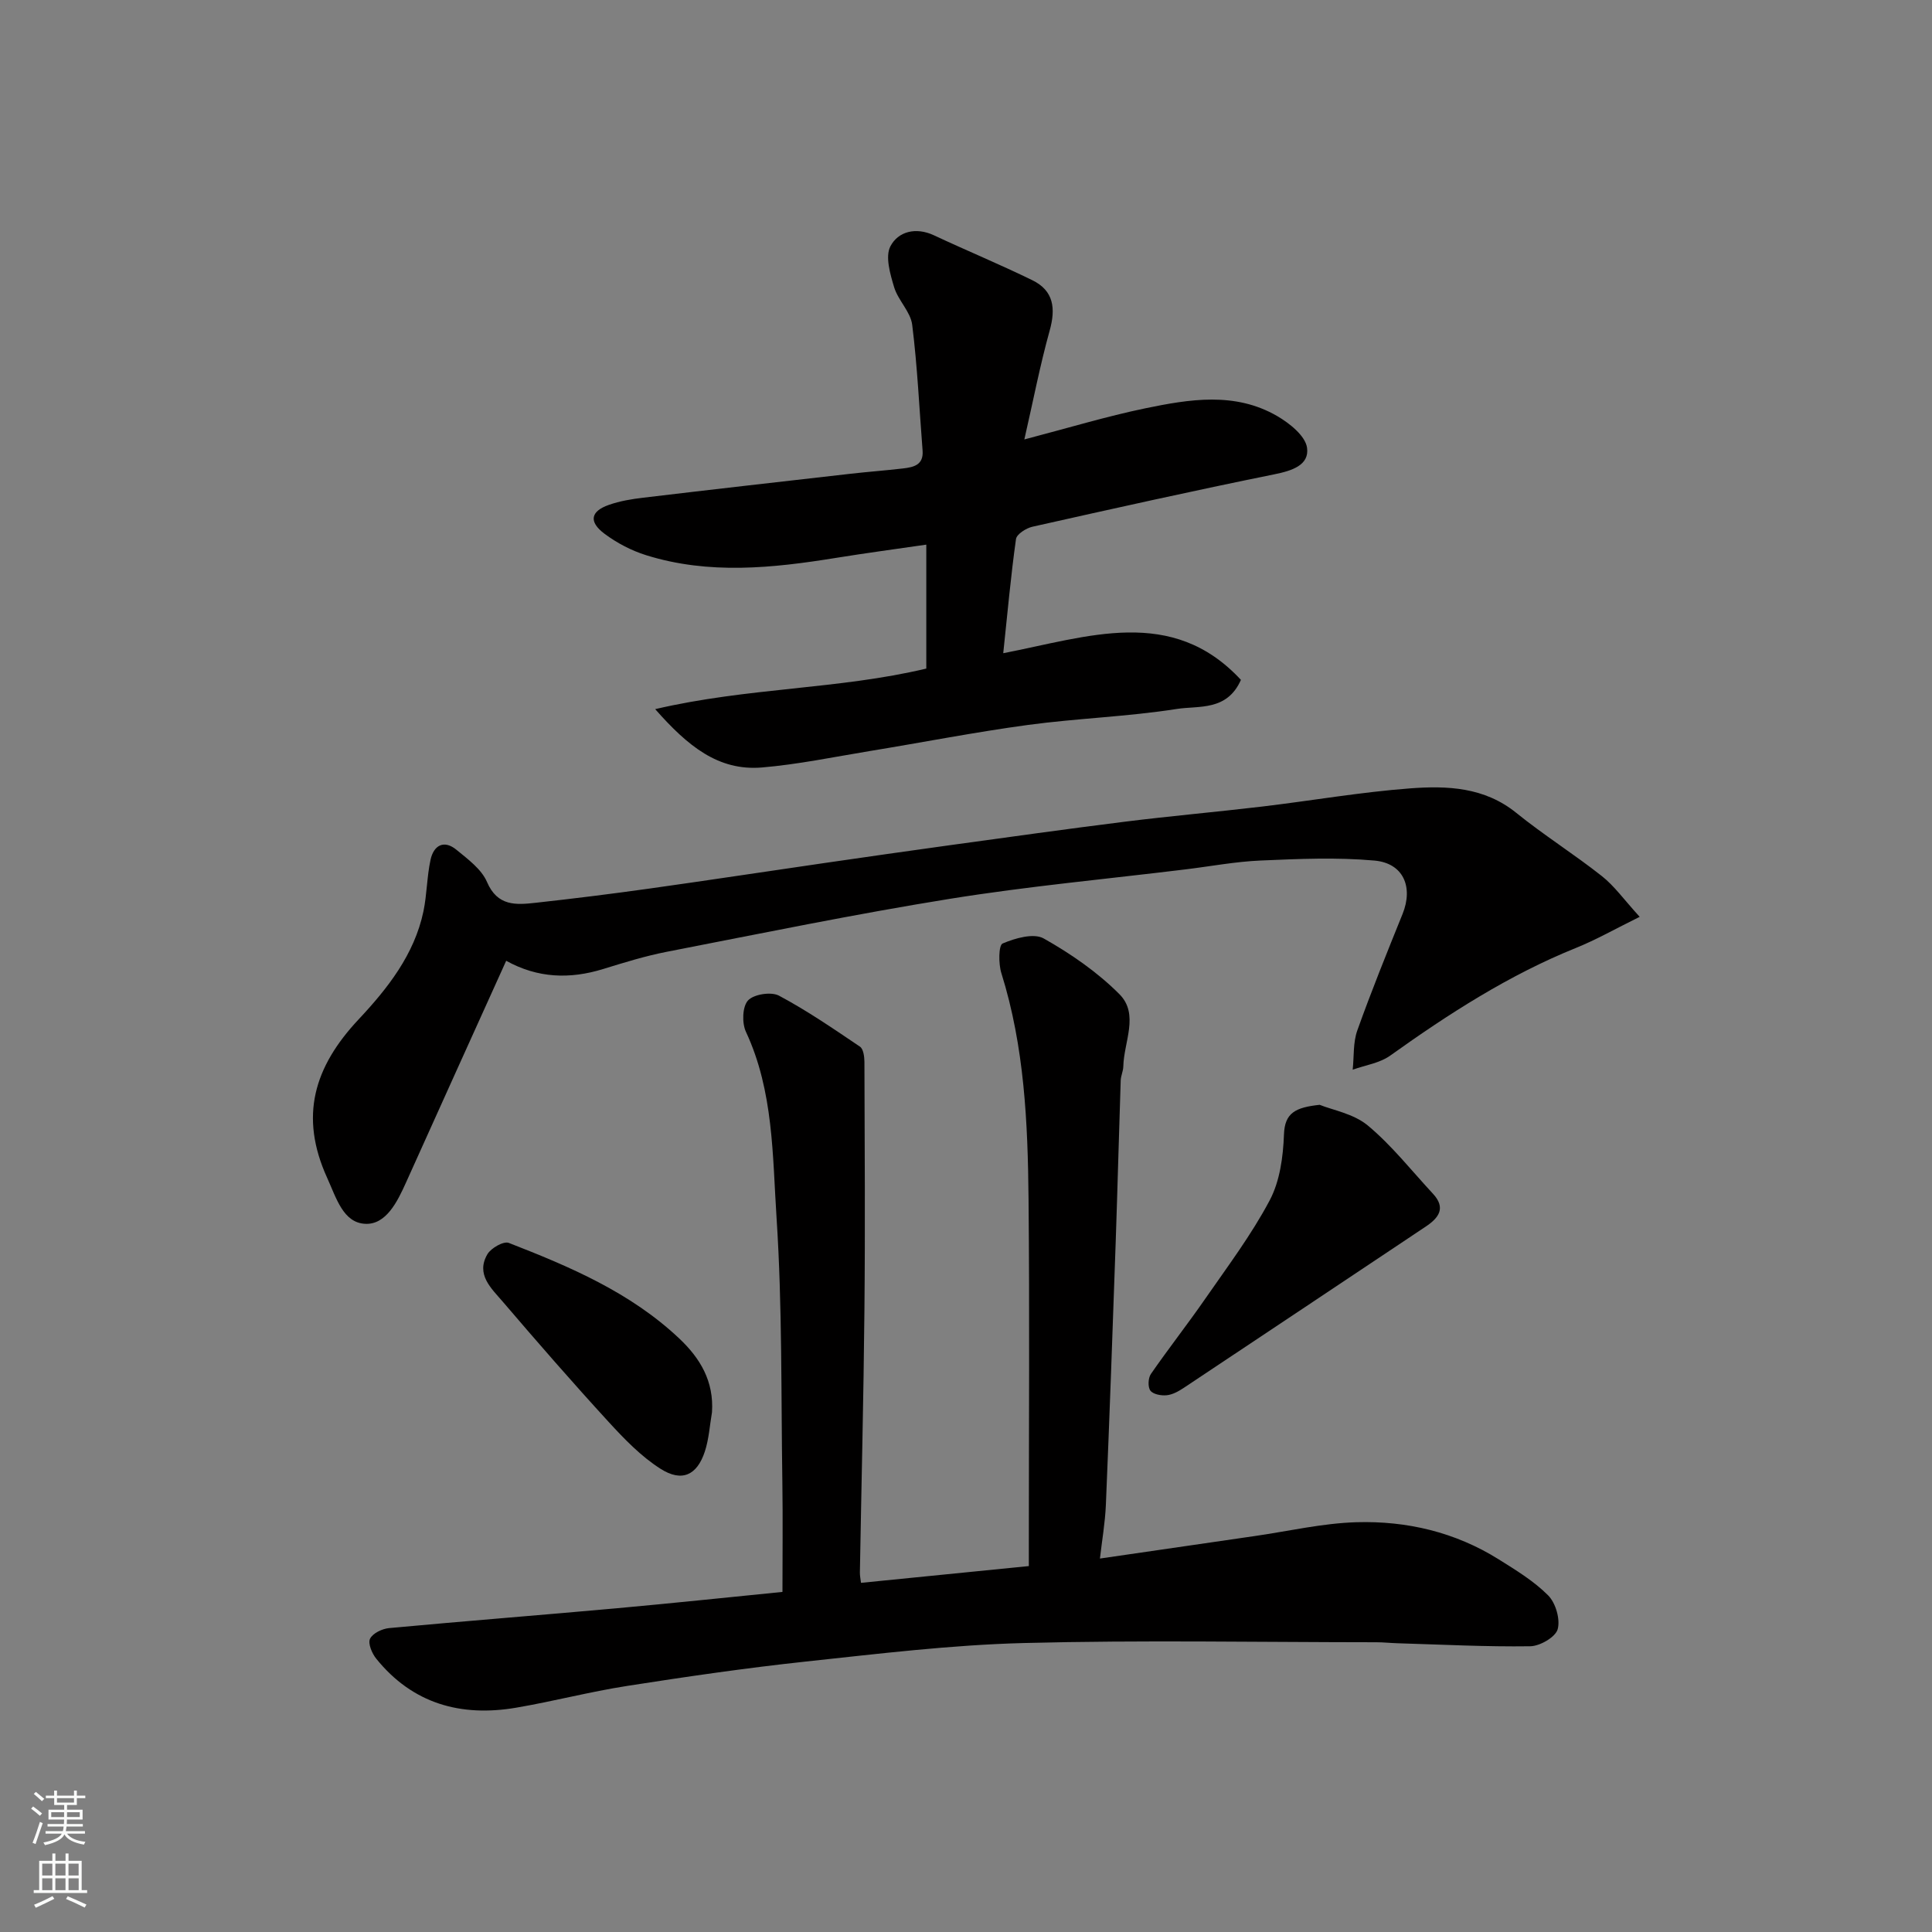 <svg enable-background="new 0 0 400 400" viewBox="0 0 400 400" xmlns="http://www.w3.org/2000/svg"><rect x="0" y="0" width="400" height="400" fill="#808080" stroke="none"/><g fill="#010000"><path d="m227.73 322.68c11.22-1.63 21.71-3.16 32.2-4.68 6.96-1.01 13.9-2.63 20.89-2.84 10.43-.31 20.47 2.05 29.46 7.68 3.59 2.25 7.31 4.51 10.25 7.47 1.56 1.57 2.54 4.95 1.97 7.01-.46 1.63-3.67 3.49-5.68 3.52-9.13.13-18.26-.35-27.39-.62-1.49-.04-2.98-.21-4.47-.21-24.32-.01-48.66-.47-72.97.16-15.09.39-30.16 2.23-45.19 3.84-12.35 1.33-24.67 3.12-36.95 5.04-7.71 1.2-15.3 3.2-22.99 4.51-11.45 1.95-21.43-.82-28.96-10.14-.88-1.09-1.76-3.16-1.29-4.13.55-1.14 2.52-2.08 3.95-2.21 15.72-1.46 31.45-2.69 47.17-4.11 11.6-1.05 23.19-2.28 34.27-3.38 0-7.58.09-15.11-.02-22.65-.28-18.26-.01-36.56-1.2-54.77-.85-12.94-.61-26.25-6.34-38.54-.85-1.81-.75-5.22.43-6.5 1.19-1.29 4.79-1.85 6.41-.99 5.82 3.1 11.29 6.86 16.77 10.56.7.47.91 2.05.92 3.12.05 17.16.17 34.32 0 51.48-.17 18.1-.63 36.19-.94 54.28-.01.64.13 1.28.23 2.13 11.51-1.15 22.85-2.28 34.75-3.47 0-1.48 0-3.26 0-5.04 0-23.66.17-47.32-.06-70.97-.15-15.76-.85-31.5-5.63-46.76-.61-1.93-.58-5.77.26-6.13 2.59-1.1 6.43-2.21 8.51-1.04 5.63 3.17 11.13 6.98 15.67 11.53 4.15 4.16.91 9.91.81 14.96-.02.96-.5 1.92-.54 2.88-.37 11.1-.65 22.2-1.03 33.29-.63 18.2-1.28 36.39-2.04 54.59-.16 3.74-.81 7.43-1.23 11.13z"/><path d="m135.65 146.82c19.21-4.49 37.95-4.07 56.13-8.4 0-8.14 0-16.42 0-25.66-6.34.92-12.55 1.75-18.73 2.75-13.13 2.12-26.27 3.5-39.27-.56-3.05-.95-6.06-2.53-8.62-4.44-3.32-2.48-2.9-4.65.9-5.98 2.28-.8 4.73-1.21 7.14-1.49 14.31-1.71 28.64-3.33 42.96-4.96 3.59-.41 7.19-.67 10.78-1.09 2.19-.26 4.31-.69 4.07-3.72-.68-8.68-1.07-17.4-2.15-26.03-.34-2.7-2.92-5.05-3.74-7.78s-1.88-6.34-.77-8.47c1.61-3.07 5.26-4.03 9.02-2.27 6.76 3.17 13.67 6.02 20.37 9.3 4.44 2.17 4.86 5.85 3.58 10.44-2 7.17-3.4 14.5-5.24 22.52 9.15-2.39 16.99-4.77 24.98-6.43 9.18-1.9 18.61-3.48 27.35 1.58 2.58 1.5 5.86 4.11 6.2 6.58.5 3.62-3.16 4.76-6.76 5.49-16.74 3.39-33.42 7.11-50.08 10.85-1.31.29-3.28 1.54-3.42 2.56-1.07 7.6-1.75 15.25-2.64 23.63 17.53-3.39 34.92-9.89 49.21 5.52-2.88 6.51-8.73 5.31-13.26 6.02-10.2 1.6-20.59 1.93-30.83 3.31-10.99 1.49-21.89 3.63-32.84 5.42-7.41 1.22-14.8 2.76-22.26 3.39-9.01.74-15.33-4.42-22.08-12.08z"/><path d="m339.48 189.82c-5.13 2.53-9.05 4.77-13.2 6.44-13.89 5.61-26.33 13.63-38.45 22.29-2.18 1.56-5.16 1.98-7.77 2.92.29-2.72.06-5.63.96-8.14 2.9-8.12 6.14-16.12 9.37-24.11 2.24-5.56.19-10.51-5.83-11.05-7.78-.7-15.69-.35-23.53-.01-5.22.22-10.41 1.21-15.61 1.84-16.26 1.99-32.59 3.49-48.75 6.09-19.63 3.16-39.11 7.17-58.63 10.97-4.46.87-8.83 2.23-13.18 3.57-6.88 2.12-13.52 1.91-20.06-1.71-6.96 15.41-13.88 30.65-20.74 45.91-1.79 3.98-4.13 8.75-8.43 8.55-4.57-.21-5.98-5.3-7.89-9.51-5.82-12.78-2.7-22.99 6.49-32.8 5.98-6.38 11.56-13.42 13.44-22.39.73-3.51.71-7.18 1.47-10.68.65-2.98 2.77-4.21 5.39-2.04 2.36 1.94 5.16 4 6.29 6.63 2.18 5.09 6.03 4.77 10.09 4.32 7.81-.86 15.61-1.83 23.39-2.92 12.14-1.7 24.26-3.55 36.4-5.31 8.58-1.24 17.15-2.48 25.74-3.66 12.16-1.67 24.31-3.38 36.48-4.9 9.44-1.18 18.93-2.01 28.38-3.13 10.24-1.22 20.43-3 30.7-3.77 7.64-.57 15.34-.26 21.92 5.07 5.7 4.61 11.96 8.54 17.72 13.09 2.61 2.06 4.61 4.9 7.84 8.44z"/><path d="m273.22 228.74c2.66 1.08 7.02 1.83 9.97 4.28 4.97 4.14 9.05 9.35 13.48 14.12 2.75 2.96 1.22 5.01-1.5 6.82-16.69 11.13-33.37 22.28-50.08 33.38-1.07.71-2.32 1.41-3.54 1.53-1.13.12-2.8-.19-3.37-.95-.56-.74-.48-2.61.1-3.45 3.62-5.24 7.57-10.26 11.2-15.5 4.64-6.7 9.59-13.27 13.39-20.44 2.11-3.97 2.79-9.01 2.96-13.62.15-4.52 2.38-5.63 7.39-6.17z"/><path d="m147.41 292.39c-.47 2.73-.63 5.56-1.49 8.16-1.61 4.87-4.73 6.37-9.16 3.55-4.03-2.56-7.51-6.17-10.77-9.73-7.46-8.14-14.71-16.46-21.88-24.85-2.36-2.76-5.66-5.66-3.19-9.86.75-1.27 3.36-2.75 4.42-2.33 12.65 4.92 25.14 10.23 35.25 19.75 4.4 4.14 7.24 8.91 6.82 15.31z"/></g><path d="m6.44 374.46.42-.45c.65.47 1.27.95 1.85 1.44l-.45.49c-.65-.56-1.25-1.06-1.82-1.48m.93 7.33-.63-.26c.55-1.36 1.05-2.8 1.52-4.33.19.1.38.19.59.27-.46 1.29-.95 2.73-1.48 4.32m-.38-10.38.44-.42c.43.34 1.01.82 1.74 1.44l-.49.49c-.53-.51-1.09-1.01-1.69-1.51m2.5.35h1.72v-1.04h.59v1.04h3.52v-1.04h.59v1.04h1.75v.53h-1.75v1.42h-2.03v.97h3.22v2.03h-3.24c0 .35-.01.66-.03.93h3.32v.53h-3.37c-.03.27-.08.58-.15.94h3.96v.53h-3.71c.67.92 1.93 1.48 3.79 1.68-.13.24-.23.44-.29.59-2.13-.38-3.48-1.08-4.04-2.12-.43.97-1.77 1.72-4.03 2.23-.09-.19-.2-.37-.33-.55 2.1-.42 3.37-1.03 3.81-1.83h-3.36v-.53h3.58c.08-.29.13-.61.16-.94h-3.33v-.53h3.39c.02-.27.04-.58.04-.93h-3.23v-2.03h3.25v-.97h-2.07v-1.42h-1.73zm1.12 3.44v1h2.65c.01-.3.02-.44.01-.4v-.25-.35zm1.19-2h3.52v-.91h-3.52zm4.71 2h-2.63v.59c0 .15-.01.28-.01.4h2.64z" fill="#fafbfa"/><path d="m13.56 383.74h.63v1.52h2.72v6.07h1.13v.6h-11.06v-.6h1.13v-6.07h2.73v-1.52h.63v1.52h2.1v-1.52zm-2.69 8.83.38.56c-1.24.63-2.53 1.25-3.85 1.85-.1-.21-.21-.42-.34-.63 1.36-.55 2.63-1.15 3.81-1.78m-2.13-4.27h2.1v-2.45h-2.1zm0 3.04h2.1v-2.46h-2.1zm2.72-3.04h2.1v-2.45h-2.1zm0 3.04h2.1v-2.46h-2.1zm6.07 3.6c-1.41-.71-2.7-1.3-3.86-1.78l.35-.56c1.45.62 2.75 1.19 3.88 1.72zm-1.25-9.09h-2.1v2.45h2.1zm-2.09 5.49h2.1v-2.46h-2.1z" fill="#fafbfa"/></svg>